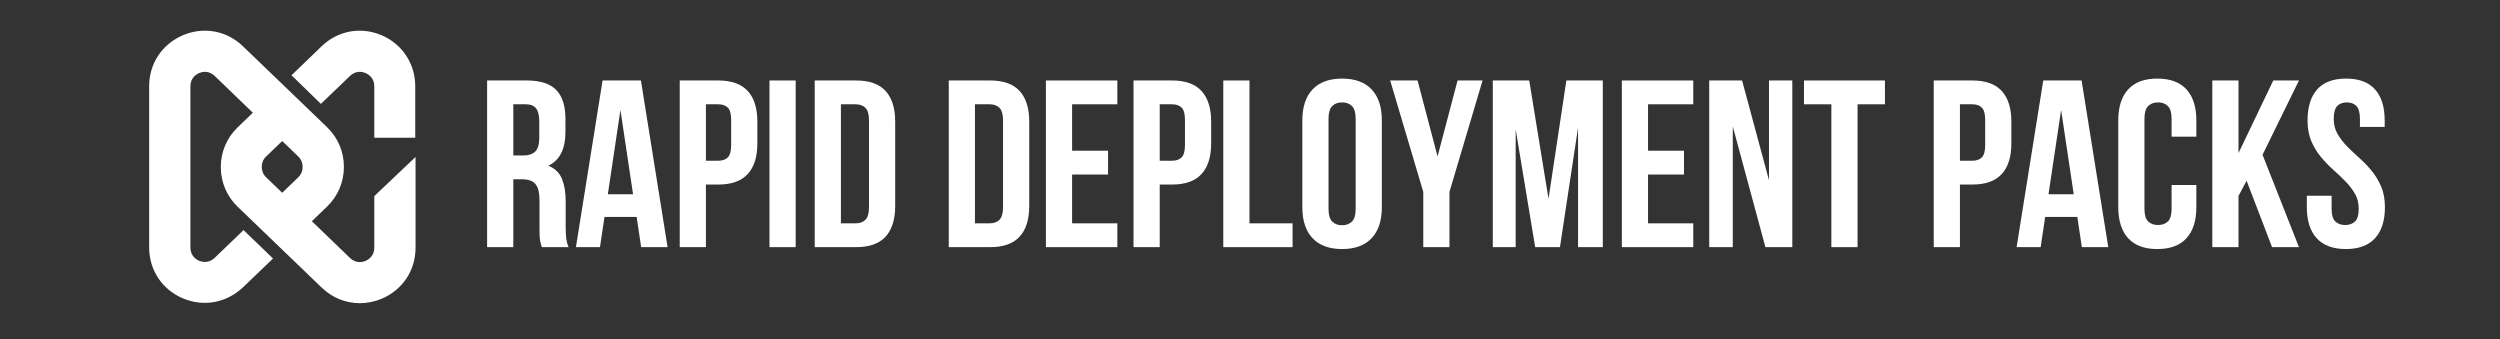 <svg xmlns="http://www.w3.org/2000/svg" xmlns:xlink="http://www.w3.org/1999/xlink" width="2800" viewBox="0 0 2100 285" height="380" preserveAspectRatio="xMidYMid meet"><rect x="0" y="0" width="2100" height="285" fill="#333333" stroke="none"/><defs><g></g></defs><path fill="#ffffff" d="M 314.422 208.047 C 314.422 215.25 309.238 218.156 307.09 219.168 C 304.938 220.055 299.25 221.695 294.066 216.77 L 261.957 185.809 L 274.598 173.676 C 283.828 164.832 288.883 152.953 288.883 140.191 C 288.883 127.43 283.828 115.551 274.598 106.703 L 204.055 38.848 C 190.402 25.703 171.059 22.164 153.613 29.621 C 136.168 37.078 125.297 53.379 125.297 72.332 L 125.297 207.922 C 125.297 226.879 136.168 243.18 153.613 250.633 C 159.684 253.16 165.875 254.426 172.07 254.426 C 183.703 254.426 195.078 249.875 204.055 241.41 L 229.34 217.148 L 204.562 193.266 L 180.289 216.641 C 175.105 221.57 169.418 219.926 167.266 219.043 C 165.117 218.156 159.934 215.125 159.934 207.922 L 159.934 72.461 C 159.934 65.258 165.117 62.352 167.266 61.34 C 168.277 60.961 170.047 60.328 172.199 60.328 C 174.602 60.328 177.508 61.086 180.289 63.738 L 212.398 94.699 L 199.758 106.832 C 190.527 115.676 185.473 127.555 185.473 140.316 C 185.473 153.078 190.527 164.957 199.758 173.805 L 270.301 241.66 C 279.277 250.254 290.527 254.676 302.285 254.676 C 308.48 254.676 314.672 253.414 320.742 250.887 C 338.188 243.43 349.059 227.129 349.059 208.176 L 349.059 131.852 L 314.422 164.707 Z M 250.578 148.91 L 237.051 161.926 L 223.523 148.91 C 221.121 146.637 219.859 143.477 219.859 140.191 C 219.859 136.906 221.121 133.746 223.523 131.473 L 237.051 118.457 L 250.578 131.473 C 252.98 133.746 254.246 136.906 254.246 140.191 C 254.246 143.602 252.98 146.637 250.578 148.91 Z M 348.805 72.461 L 348.805 115.676 L 314.422 115.676 L 314.422 72.461 C 314.422 65.258 309.238 62.352 307.09 61.34 C 306.078 60.961 304.305 60.328 302.156 60.328 C 299.754 60.328 296.848 61.086 294.066 63.738 L 269.543 87.242 L 244.891 63.234 L 270.172 38.848 C 283.828 25.703 303.168 22.164 320.613 29.621 C 337.934 37.078 348.805 53.504 348.805 72.461 Z M 348.805 72.461 " fill-opacity="1" fill-rule="nonzero"></path><g fill="#ffffff" fill-opacity="1"><g transform="translate(401.176, 207.606)"><g><path d="M 54 0 C 53.727 -0.938 53.457 -1.801 53.188 -2.594 C 52.926 -3.395 52.695 -4.395 52.5 -5.594 C 52.301 -6.801 52.164 -8.336 52.094 -10.203 C 52.031 -12.066 52 -14.398 52 -17.203 L 52 -39.203 C 52 -45.734 50.863 -50.332 48.594 -53 C 46.332 -55.664 42.664 -57 37.594 -57 L 30 -57 L 30 0 L 8 0 L 8 -140 L 41.203 -140 C 52.672 -140 60.969 -137.332 66.094 -132 C 71.227 -126.664 73.797 -118.598 73.797 -107.797 L 73.797 -96.797 C 73.797 -82.398 69 -72.938 59.406 -68.406 C 65 -66.133 68.828 -62.43 70.891 -57.297 C 72.961 -52.16 74 -45.926 74 -38.594 L 74 -17 C 74 -13.531 74.129 -10.492 74.391 -7.891 C 74.66 -5.297 75.332 -2.664 76.406 0 Z M 30 -120 L 30 -77 L 38.594 -77 C 42.727 -77 45.961 -78.066 48.297 -80.203 C 50.629 -82.336 51.797 -86.203 51.797 -91.797 L 51.797 -105.594 C 51.797 -110.664 50.895 -114.332 49.094 -116.594 C 47.301 -118.863 44.469 -120 40.594 -120 Z M 30 -120 "></path></g></g></g><g fill="#ffffff" fill-opacity="1"><g transform="translate(481.574, 207.606)"><g><path d="M 79.203 0 L 57 0 L 53.203 -25.406 L 26.203 -25.406 L 22.406 0 L 2.203 0 L 24.594 -140 L 56.797 -140 Z M 29 -44.406 L 50.203 -44.406 L 39.594 -115.203 Z M 29 -44.406 "></path></g></g></g><g fill="#ffffff" fill-opacity="1"><g transform="translate(562.972, 207.606)"><g><path d="M 40.406 -140 C 51.469 -140 59.695 -137.066 65.094 -131.203 C 70.5 -125.336 73.203 -116.738 73.203 -105.406 L 73.203 -87.203 C 73.203 -75.867 70.5 -67.266 65.094 -61.391 C 59.695 -55.523 51.469 -52.594 40.406 -52.594 L 30 -52.594 L 30 0 L 8 0 L 8 -140 Z M 30 -120 L 30 -72.594 L 40.406 -72.594 C 43.863 -72.594 46.523 -73.523 48.391 -75.391 C 50.266 -77.266 51.203 -80.734 51.203 -85.797 L 51.203 -106.797 C 51.203 -111.867 50.266 -115.336 48.391 -117.203 C 46.523 -119.066 43.863 -120 40.406 -120 Z M 30 -120 "></path></g></g></g><g fill="#ffffff" fill-opacity="1"><g transform="translate(638.37, 207.606)"><g><path d="M 8 -140 L 30 -140 L 30 0 L 8 0 Z M 8 -140 "></path></g></g></g><g fill="#ffffff" fill-opacity="1"><g transform="translate(676.369, 207.606)"><g><path d="M 8 -140 L 42.797 -140 C 53.867 -140 62.102 -137.066 67.5 -131.203 C 72.895 -125.336 75.594 -116.738 75.594 -105.406 L 75.594 -34.594 C 75.594 -23.258 72.895 -14.66 67.5 -8.797 C 62.102 -2.93 53.867 0 42.797 0 L 8 0 Z M 30 -120 L 30 -20 L 42.406 -20 C 45.863 -20 48.594 -21 50.594 -23 C 52.594 -25 53.594 -28.531 53.594 -33.594 L 53.594 -106.406 C 53.594 -111.469 52.594 -115 50.594 -117 C 48.594 -119 45.863 -120 42.406 -120 Z M 30 -120 "></path></g></g></g><g fill="#ffffff" fill-opacity="1"><g transform="translate(757.967, 207.606)"><g></g></g></g><g fill="#ffffff" fill-opacity="1"><g transform="translate(788.966, 207.606)"><g><path d="M 8 -140 L 42.797 -140 C 53.867 -140 62.102 -137.066 67.5 -131.203 C 72.895 -125.336 75.594 -116.738 75.594 -105.406 L 75.594 -34.594 C 75.594 -23.258 72.895 -14.66 67.5 -8.797 C 62.102 -2.93 53.867 0 42.797 0 L 8 0 Z M 30 -120 L 30 -20 L 42.406 -20 C 45.863 -20 48.594 -21 50.594 -23 C 52.594 -25 53.594 -28.531 53.594 -33.594 L 53.594 -106.406 C 53.594 -111.469 52.594 -115 50.594 -117 C 48.594 -119 45.863 -120 42.406 -120 Z M 30 -120 "></path></g></g></g><g fill="#ffffff" fill-opacity="1"><g transform="translate(870.563, 207.606)"><g><path d="M 30 -81 L 60.203 -81 L 60.203 -61 L 30 -61 L 30 -20 L 68 -20 L 68 0 L 8 0 L 8 -140 L 68 -140 L 68 -120 L 30 -120 Z M 30 -81 "></path></g></g></g><g fill="#ffffff" fill-opacity="1"><g transform="translate(944.161, 207.606)"><g><path d="M 40.406 -140 C 51.469 -140 59.695 -137.066 65.094 -131.203 C 70.5 -125.336 73.203 -116.738 73.203 -105.406 L 73.203 -87.203 C 73.203 -75.867 70.5 -67.266 65.094 -61.391 C 59.695 -55.523 51.469 -52.594 40.406 -52.594 L 30 -52.594 L 30 0 L 8 0 L 8 -140 Z M 30 -120 L 30 -72.594 L 40.406 -72.594 C 43.863 -72.594 46.523 -73.523 48.391 -75.391 C 50.266 -77.266 51.203 -80.734 51.203 -85.797 L 51.203 -106.797 C 51.203 -111.867 50.266 -115.336 48.391 -117.203 C 46.523 -119.066 43.863 -120 40.406 -120 Z M 30 -120 "></path></g></g></g><g fill="#ffffff" fill-opacity="1"><g transform="translate(1019.559, 207.606)"><g><path d="M 8 -140 L 30 -140 L 30 -20 L 66.203 -20 L 66.203 0 L 8 0 Z M 8 -140 "></path></g></g></g><g fill="#ffffff" fill-opacity="1"><g transform="translate(1087.758, 207.606)"><g><path d="M 28.203 -32.203 C 28.203 -27.129 29.234 -23.562 31.297 -21.5 C 33.367 -19.438 36.133 -18.406 39.594 -18.406 C 43.062 -18.406 45.828 -19.438 47.891 -21.5 C 49.961 -23.562 51 -27.129 51 -32.203 L 51 -107.797 C 51 -112.867 49.961 -116.438 47.891 -118.5 C 45.828 -120.562 43.062 -121.594 39.594 -121.594 C 36.133 -121.594 33.367 -120.562 31.297 -118.5 C 29.234 -116.438 28.203 -112.867 28.203 -107.797 Z M 6.203 -106.406 C 6.203 -117.738 9.066 -126.438 14.797 -132.5 C 20.535 -138.562 28.801 -141.594 39.594 -141.594 C 50.395 -141.594 58.66 -138.562 64.391 -132.5 C 70.129 -126.438 73 -117.738 73 -106.406 L 73 -33.594 C 73 -22.258 70.129 -13.562 64.391 -7.5 C 58.66 -1.438 50.395 1.594 39.594 1.594 C 28.801 1.594 20.535 -1.438 14.797 -7.5 C 9.066 -13.562 6.203 -22.258 6.203 -33.594 Z M 6.203 -106.406 "></path></g></g></g><g fill="#ffffff" fill-opacity="1"><g transform="translate(1166.956, 207.606)"><g><path d="M 28.594 -46.406 L 0.797 -140 L 23.797 -140 L 40.594 -76.203 L 57.406 -140 L 78.406 -140 L 50.594 -46.406 L 50.594 0 L 28.594 0 Z M 28.594 -46.406 "></path></g></g></g><g fill="#ffffff" fill-opacity="1"><g transform="translate(1246.153, 207.606)"><g><path d="M 54.594 -40.594 L 69.594 -140 L 100.203 -140 L 100.203 0 L 79.406 0 L 79.406 -100.406 L 64.203 0 L 43.406 0 L 27 -99 L 27 0 L 7.797 0 L 7.797 -140 L 38.406 -140 Z M 54.594 -40.594 "></path></g></g></g><g fill="#ffffff" fill-opacity="1"><g transform="translate(1354.351, 207.606)"><g><path d="M 30 -81 L 60.203 -81 L 60.203 -61 L 30 -61 L 30 -20 L 68 -20 L 68 0 L 8 0 L 8 -140 L 68 -140 L 68 -120 L 30 -120 Z M 30 -81 "></path></g></g></g><g fill="#ffffff" fill-opacity="1"><g transform="translate(1427.949, 207.606)"><g><path d="M 27.594 -101.406 L 27.594 0 L 7.797 0 L 7.797 -140 L 35.406 -140 L 58 -56.203 L 58 -140 L 77.594 -140 L 77.594 0 L 55 0 Z M 27.594 -101.406 "></path></g></g></g><g fill="#ffffff" fill-opacity="1"><g transform="translate(1513.346, 207.606)"><g><path d="M 2 -140 L 70 -140 L 70 -120 L 47 -120 L 47 0 L 25 0 L 25 -120 L 2 -120 Z M 2 -140 "></path></g></g></g><g fill="#ffffff" fill-opacity="1"><g transform="translate(1585.344, 207.606)"><g></g></g></g><g fill="#ffffff" fill-opacity="1"><g transform="translate(1616.344, 207.606)"><g><path d="M 40.406 -140 C 51.469 -140 59.695 -137.066 65.094 -131.203 C 70.5 -125.336 73.203 -116.738 73.203 -105.406 L 73.203 -87.203 C 73.203 -75.867 70.5 -67.266 65.094 -61.391 C 59.695 -55.523 51.469 -52.594 40.406 -52.594 L 30 -52.594 L 30 0 L 8 0 L 8 -140 Z M 30 -120 L 30 -72.594 L 40.406 -72.594 C 43.863 -72.594 46.523 -73.523 48.391 -75.391 C 50.266 -77.266 51.203 -80.734 51.203 -85.797 L 51.203 -106.797 C 51.203 -111.867 50.266 -115.336 48.391 -117.203 C 46.523 -119.066 43.863 -120 40.406 -120 Z M 30 -120 "></path></g></g></g><g fill="#ffffff" fill-opacity="1"><g transform="translate(1691.742, 207.606)"><g><path d="M 79.203 0 L 57 0 L 53.203 -25.406 L 26.203 -25.406 L 22.406 0 L 2.203 0 L 24.594 -140 L 56.797 -140 Z M 29 -44.406 L 50.203 -44.406 L 39.594 -115.203 Z M 29 -44.406 "></path></g></g></g><g fill="#ffffff" fill-opacity="1"><g transform="translate(1773.139, 207.606)"><g><path d="M 71.797 -52.203 L 71.797 -33.594 C 71.797 -22.258 69.031 -13.562 63.5 -7.5 C 57.969 -1.438 49.801 1.594 39 1.594 C 28.195 1.594 20.031 -1.438 14.5 -7.5 C 8.969 -13.562 6.203 -22.258 6.203 -33.594 L 6.203 -106.406 C 6.203 -117.738 8.969 -126.438 14.5 -132.5 C 20.031 -138.562 28.195 -141.594 39 -141.594 C 49.801 -141.594 57.969 -138.562 63.5 -132.5 C 69.031 -126.438 71.797 -117.738 71.797 -106.406 L 71.797 -92.797 L 51 -92.797 L 51 -107.797 C 51 -112.867 49.961 -116.438 47.891 -118.5 C 45.828 -120.562 43.062 -121.594 39.594 -121.594 C 36.133 -121.594 33.367 -120.562 31.297 -118.5 C 29.234 -116.438 28.203 -112.867 28.203 -107.797 L 28.203 -32.203 C 28.203 -27.129 29.234 -23.594 31.297 -21.594 C 33.367 -19.594 36.133 -18.594 39.594 -18.594 C 43.062 -18.594 45.828 -19.594 47.891 -21.594 C 49.961 -23.594 51 -27.129 51 -32.203 L 51 -52.203 Z M 71.797 -52.203 "></path></g></g></g><g fill="#ffffff" fill-opacity="1"><g transform="translate(1850.337, 207.606)"><g><path d="M 36.797 -55.797 L 30 -43 L 30 0 L 8 0 L 8 -140 L 30 -140 L 30 -79 L 59.203 -140 L 80.797 -140 L 50.203 -77.594 L 80.797 0 L 58.203 0 Z M 36.797 -55.797 "></path></g></g></g><g fill="#ffffff" fill-opacity="1"><g transform="translate(1933.135, 207.606)"><g><path d="M 5.203 -106.406 C 5.203 -117.738 7.898 -126.438 13.297 -132.5 C 18.703 -138.562 26.801 -141.594 37.594 -141.594 C 48.395 -141.594 56.492 -138.562 61.891 -132.5 C 67.297 -126.438 70 -117.738 70 -106.406 L 70 -101 L 49.203 -101 L 49.203 -107.797 C 49.203 -112.867 48.234 -116.438 46.297 -118.5 C 44.367 -120.562 41.672 -121.594 38.203 -121.594 C 34.734 -121.594 32.031 -120.562 30.094 -118.5 C 28.164 -116.438 27.203 -112.867 27.203 -107.797 C 27.203 -102.992 28.266 -98.758 30.391 -95.094 C 32.523 -91.426 35.191 -87.957 38.391 -84.688 C 41.598 -81.426 45.035 -78.16 48.703 -74.891 C 52.367 -71.629 55.801 -68.066 59 -64.203 C 62.195 -60.336 64.863 -55.938 67 -51 C 69.133 -46.062 70.203 -40.258 70.203 -33.594 C 70.203 -22.258 67.43 -13.562 61.891 -7.5 C 56.359 -1.438 48.195 1.594 37.406 1.594 C 26.602 1.594 18.43 -1.438 12.891 -7.5 C 7.359 -13.562 4.594 -22.258 4.594 -33.594 L 4.594 -43.203 L 25.406 -43.203 L 25.406 -32.203 C 25.406 -27.129 26.438 -23.594 28.5 -21.594 C 30.562 -19.594 33.328 -18.594 36.797 -18.594 C 40.266 -18.594 43.031 -19.594 45.094 -21.594 C 47.164 -23.594 48.203 -27.129 48.203 -32.203 C 48.203 -37.004 47.133 -41.238 45 -44.906 C 42.863 -48.57 40.195 -52.035 37 -55.297 C 33.801 -58.566 30.367 -61.832 26.703 -65.094 C 23.035 -68.363 19.598 -71.93 16.391 -75.797 C 13.191 -79.66 10.523 -84.062 8.391 -89 C 6.266 -93.938 5.203 -99.738 5.203 -106.406 Z M 5.203 -106.406 "></path></g></g></g></svg>